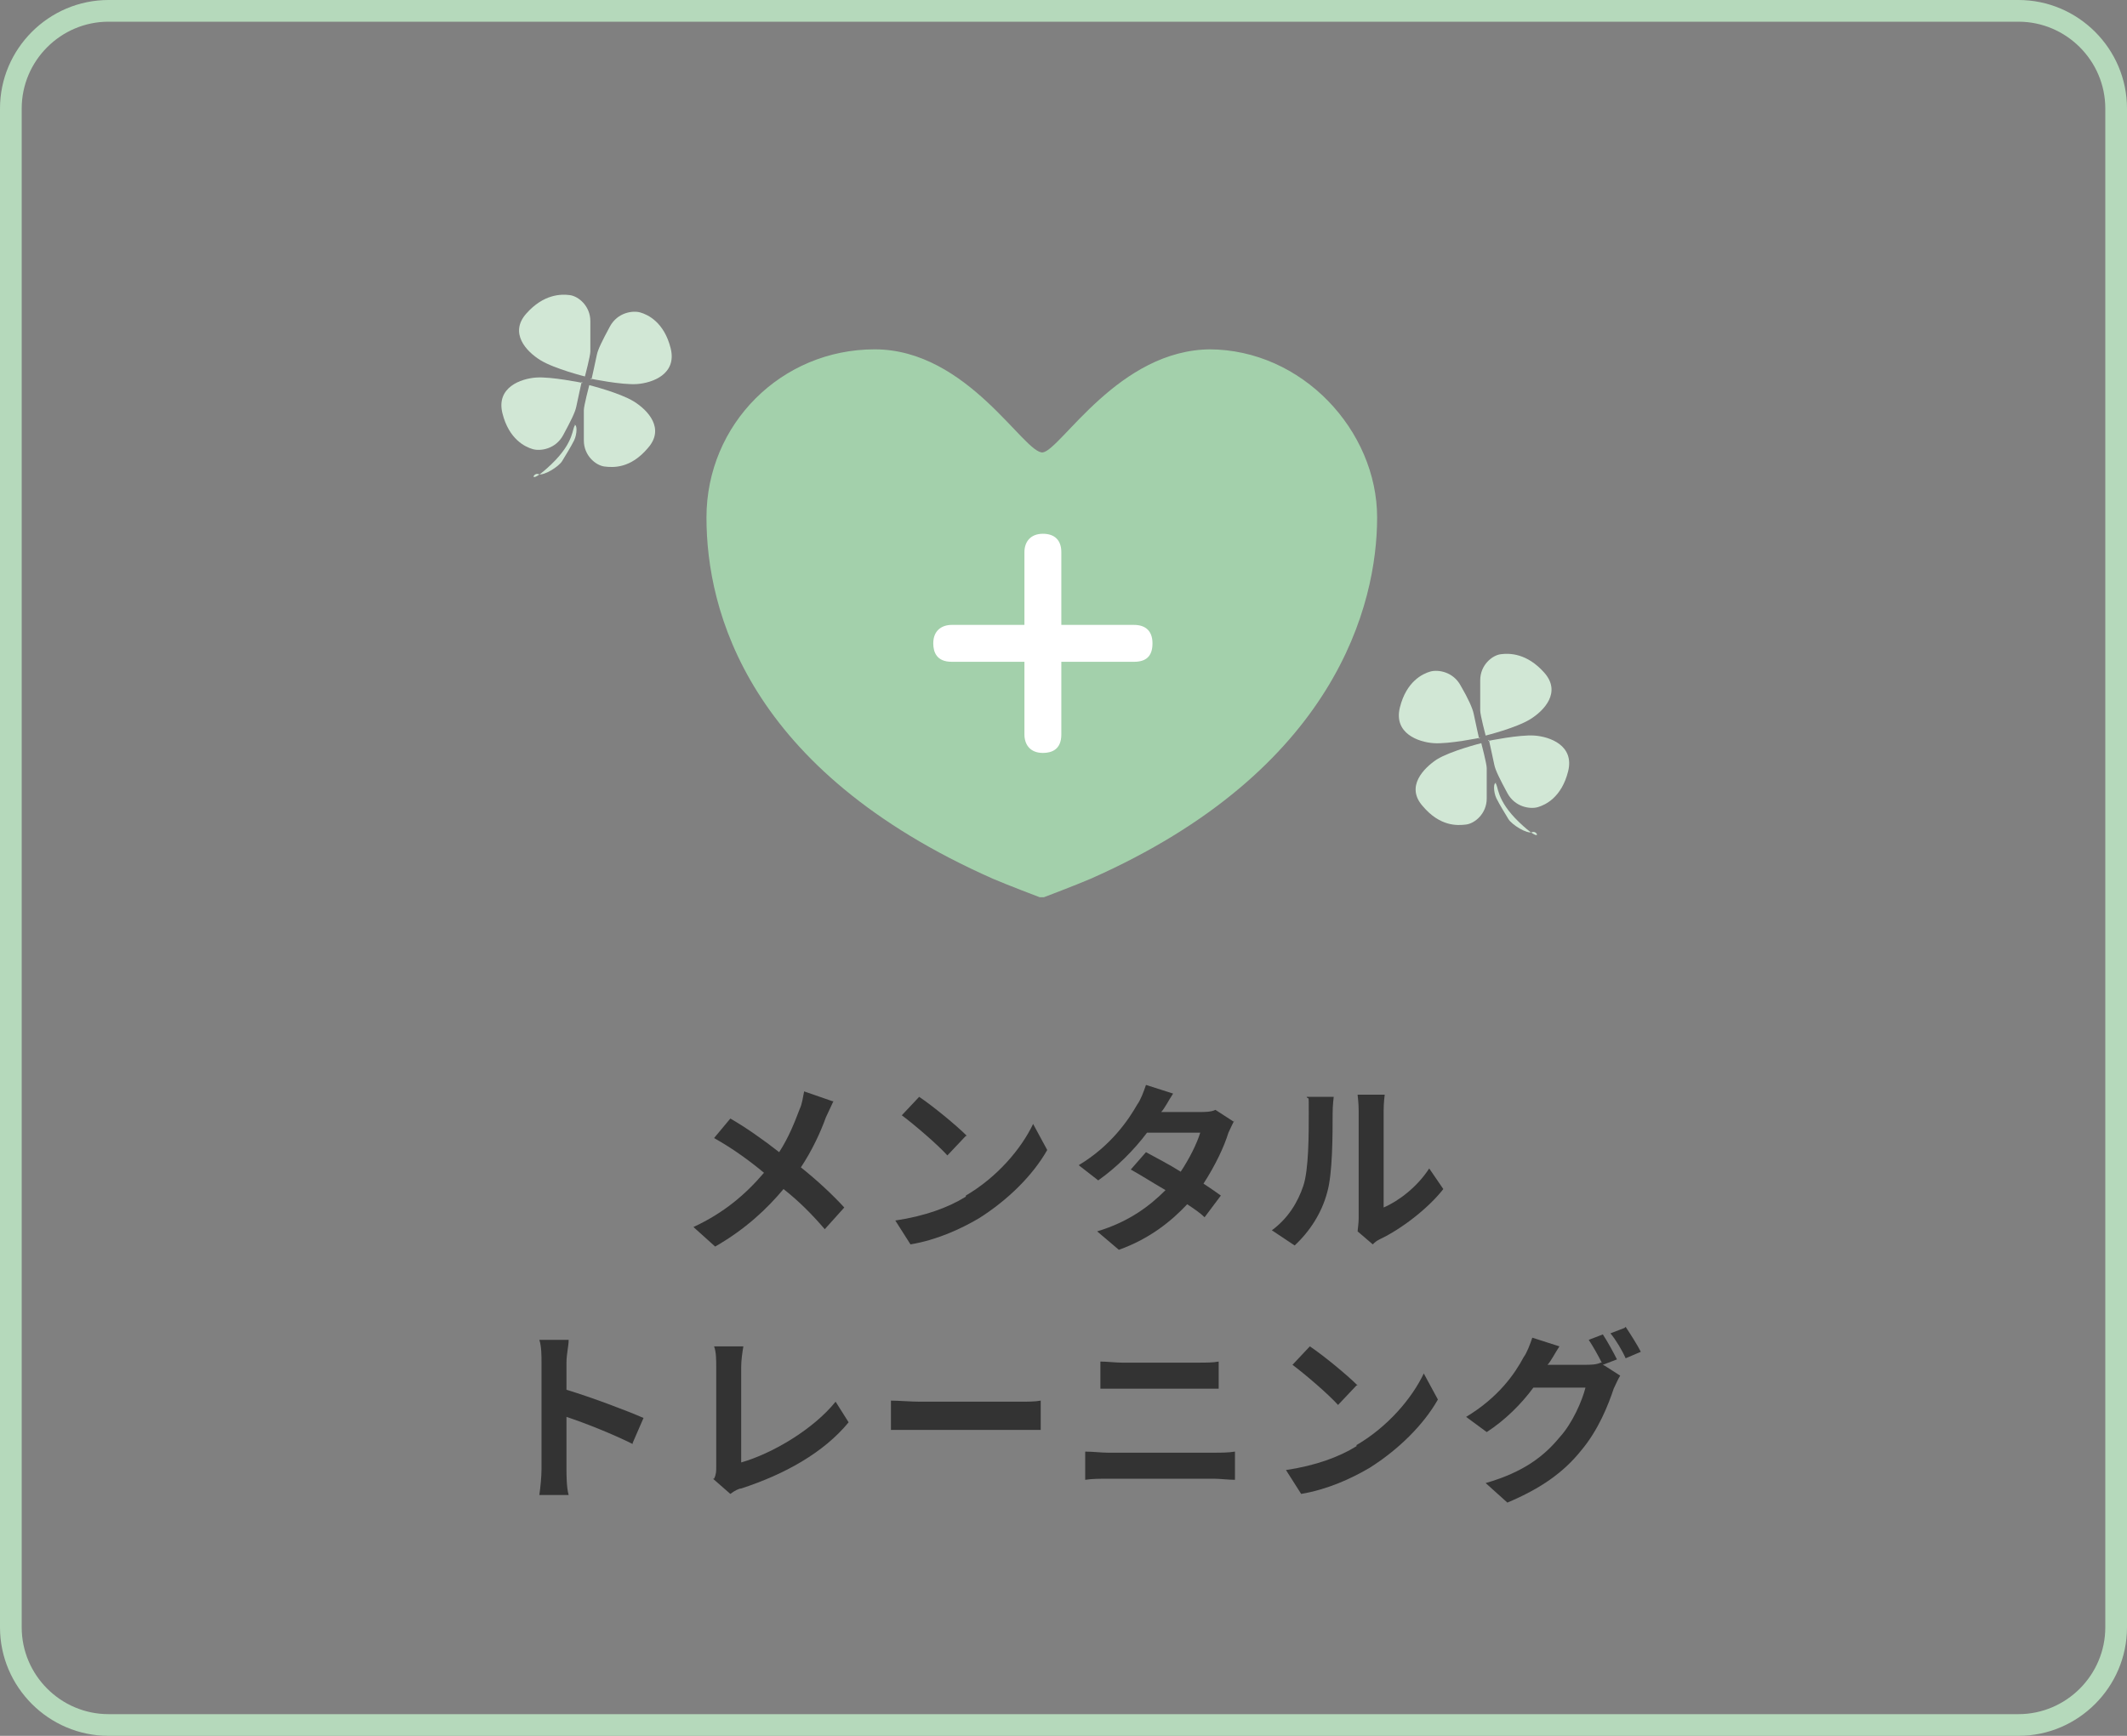 <?xml version="1.0" encoding="UTF-8"?>
<svg xmlns="http://www.w3.org/2000/svg" width="196" height="160" version="1.1" viewBox="0 0 196 160">
  <rect x="0" y="0" width="196" height="160" fill="#808080" stroke="none"/>
  <!-- Generator: Adobe Illustrator 28.7.5, SVG Export Plug-In . SVG Version: 1.2.0 Build 176)  -->
  <g>
    <g id="main">
      <path d="M186,2c4.4,0,8,3.6,8,8v140c0,4.4-3.6,8-8,8H10c-4.4,0-8-3.6-8-8V10C2,5.6,5.6,2,10,2h176M186,0H10C4.5,0,0,4.5,0,10v140c0,5.5,4.5,10,10,10h176c5.5,0,10-4.5,10-10V10c0-5.5-4.5-10-10-10h0Z" fill="#b5d9bb"/>
      <g>
        <path d="M76.8,101.5c-.2.4-.5,1.1-.7,1.5-.5,1.4-1.3,3.1-2.3,4.6,1.5,1.2,2.9,2.5,4,3.7l-1.8,2c-1.2-1.4-2.4-2.6-3.8-3.7-1.5,1.8-3.5,3.7-6.3,5.3l-2-1.8c2.8-1.3,4.8-3,6.5-5-1.2-1-2.8-2.2-4.6-3.2l1.5-1.8c1.4.8,3.1,2,4.5,3.1.9-1.4,1.4-2.7,1.9-4,.2-.4.3-1.1.4-1.6l2.6.9Z" fill="#333"/>
        <path d="M89,110.2c2.9-1.7,5.1-4.3,6.2-6.6l1.3,2.4c-1.3,2.3-3.6,4.6-6.3,6.3-1.7,1-3.9,2-6.3,2.4l-1.4-2.2c2.7-.4,4.9-1.2,6.5-2.2ZM89,104.7l-1.7,1.8c-.9-1-3-2.8-4.2-3.7l1.6-1.7c1.2.8,3.4,2.6,4.4,3.6Z" fill="#333"/>
        <path d="M113.8,103.2c-.2.3-.4.8-.6,1.2-.4,1.3-1.2,3-2.3,4.7.6.4,1.2.8,1.6,1.1l-1.5,2c-.4-.4-1-.8-1.6-1.2-1.5,1.6-3.5,3.2-6.3,4.2l-2-1.7c3-.9,4.9-2.4,6.3-3.8-1.2-.7-2.3-1.4-3.2-1.9l1.4-1.6c.9.5,2.1,1.1,3.2,1.8.8-1.2,1.5-2.6,1.8-3.6h-4.9c-1.2,1.6-2.8,3.2-4.5,4.4l-1.8-1.4c3-1.8,4.6-4.2,5.4-5.6.3-.4.6-1.2.8-1.8l2.5.8c-.4.6-.8,1.4-1.1,1.7h0s3.5,0,3.5,0c.5,0,1.1,0,1.5-.2l1.7,1.1Z" fill="#333"/>
        <path d="M117.2,113.4c1.5-1.1,2.4-2.6,2.9-4.1.5-1.5.5-4.7.5-6.7s0-1.1-.2-1.5h2.5c0,0-.1.8-.1,1.5,0,2,0,5.6-.5,7.3-.5,1.9-1.6,3.6-3,4.9l-2.1-1.4ZM125.1,113.6c0-.3.1-.8.1-1.3v-9.9c0-.8-.1-1.4-.1-1.5h2.5c0,0-.1.7-.1,1.5v8.9c1.4-.6,3.1-1.9,4.2-3.6l1.3,1.9c-1.4,1.8-3.9,3.7-5.8,4.6-.4.2-.5.3-.7.5l-1.4-1.2Z" fill="#333"/>
        <path d="M58.3,133.1c-1.8-.9-4.3-1.9-6.1-2.5v4.8c0,.5,0,1.7.2,2.4h-2.7c.1-.7.2-1.7.2-2.4v-9.8c0-.6,0-1.5-.2-2.1h2.7c0,.6-.2,1.3-.2,2.1v2.5c2.3.7,5.5,1.9,7.1,2.6l-1,2.3Z" fill="#333"/>
        <path d="M65.8,136.3c.2-.4.2-.7.2-1.1v-9.2c0-.6,0-1.4-.2-1.9h2.7c-.1.6-.2,1.3-.2,1.9v8.8c2.8-.8,6.6-3,8.7-5.6l1.2,1.9c-2.3,2.8-5.9,4.8-9.9,6.1-.2,0-.6.2-1,.5l-1.6-1.4Z" fill="#333"/>
        <path d="M82.1,129.1c.6,0,1.9.1,2.7.1h9.1c.8,0,1.5,0,2-.1v2.7c-.4,0-1.3,0-2,0h-9.1c-1,0-2.1,0-2.7,0v-2.7Z" fill="#333"/>
        <path d="M100,133.8c.7,0,1.5.1,2.1.1h9.8c.6,0,1.3,0,1.9-.1v2.6c-.6,0-1.4-.1-1.9-.1h-9.8c-.7,0-1.5,0-2.1.1v-2.6ZM101.4,125.5c.6,0,1.4.1,2,.1h7c.7,0,1.4,0,1.9-.1v2.5c-.5,0-1.3,0-1.9,0h-7c-.6,0-1.4,0-2,0v-2.5Z" fill="#333"/>
        <path d="M125,133.2c2.9-1.7,5.1-4.3,6.2-6.6l1.3,2.4c-1.3,2.3-3.6,4.6-6.3,6.3-1.7,1-3.9,2-6.3,2.4l-1.4-2.2c2.7-.4,4.9-1.2,6.5-2.2ZM125,127.7l-1.7,1.8c-.9-1-3-2.8-4.2-3.7l1.6-1.7c1.2.8,3.4,2.6,4.4,3.6Z" fill="#333"/>
        <path d="M147.9,125.9l1.4.9c-.2.3-.4.8-.6,1.2-.5,1.5-1.4,3.8-3,5.7-1.6,2-3.7,3.5-6.8,4.8l-2-1.8c3.5-1,5.4-2.5,6.8-4.2,1.2-1.3,2.1-3.4,2.4-4.6h-4.8c-1.1,1.5-2.6,3-4.3,4.1l-1.9-1.4c3-1.8,4.5-4,5.3-5.5.3-.4.6-1.2.8-1.8l2.5.8c-.4.6-.8,1.4-1.1,1.7h0c0,0,3.4,0,3.4,0,.5,0,1.1,0,1.5-.2h.1c-.3-.6-.8-1.5-1.2-2.1l1.3-.5c.4.6,1,1.7,1.3,2.3l-1.3.5ZM149.8,122.3c.4.6,1.1,1.7,1.4,2.3l-1.4.6c-.3-.7-.9-1.7-1.4-2.3l1.3-.5Z" fill="#333"/>
      </g>
      <g>
        <g>
          <path d="M136.4,68s-2.9.6-4.3.5c-1.4-.1-3.7-.9-3.1-3.3s2.1-3.1,2.8-3.3,2.1,0,2.8,1.3c.7,1.2,1.1,2.1,1.2,2.6s.5,2.3.5,2.3Z" fill="#d1e7d5"/>
          <path d="M136.9,67.8s2.8-.7,4.1-1.5,2.9-2.5,1.3-4.3-3.2-1.8-4-1.7-1.9,1-1.9,2.4c0,1.4,0,2.4,0,2.8s.5,2.3.5,2.3Z" fill="#d1e7d5"/>
          <path d="M136.5,68.5s-2.8.7-4.1,1.5c-1.2.8-2.9,2.5-1.3,4.3,1.6,1.9,3.2,1.8,4,1.7s1.9-1,1.9-2.4,0-2.4,0-2.8-.5-2.3-.5-2.3Z" fill="#d1e7d5"/>
          <path d="M137.1,68.3s2.9-.6,4.3-.5c1.4.1,3.7.9,3.1,3.3-.6,2.4-2.1,3.1-2.8,3.3s-2.1,0-2.8-1.3-1.1-2.1-1.2-2.6-.5-2.3-.5-2.3Z" fill="#d1e7d5"/>
          <path d="M137.8,72.2c.3.2,0,1.5,2.2,3.6s1.7.7,1.2.9-1.9-.7-2.2-1.2-.8-1.3-1.1-1.9-.3-1.6,0-1.4Z" fill="#d1e7d5"/>
        </g>
        <g>
          <path d="M54.4,34.9s2.9.6,4.3.5,3.7-.9,3.1-3.3c-.6-2.4-2.1-3.1-2.8-3.3s-2.1,0-2.8,1.3-1.1,2.1-1.2,2.6-.5,2.3-.5,2.3Z" fill="#d1e7d5"/>
          <path d="M53.9,34.7s-2.8-.7-4.1-1.5-2.9-2.5-1.3-4.3,3.2-1.8,4-1.7,1.9,1,1.9,2.4,0,2.4,0,2.8-.5,2.3-.5,2.3Z" fill="#d1e7d5"/>
          <path d="M54.3,35.5s2.8.7,4.1,1.5,2.9,2.5,1.3,4.3c-1.6,1.9-3.2,1.8-4,1.7s-1.9-1-1.9-2.4,0-2.4,0-2.8.5-2.3.5-2.3Z" fill="#d1e7d5"/>
          <path d="M53.7,35.3s-2.9-.6-4.3-.5c-1.4.1-3.7.9-3.1,3.3.6,2.4,2.1,3.1,2.8,3.3s2.1,0,2.8-1.3,1.1-2.1,1.2-2.6.5-2.3.5-2.3Z" fill="#d1e7d5"/>
          <path d="M53,39.2c-.3.2,0,1.5-2.2,3.6s-1.7.7-1.2.9,1.9-.7,2.2-1.2.8-1.3,1.1-1.9.3-1.6,0-1.4Z" fill="#d1e7d5"/>
        </g>
        <path d="M111.6,32.2c-8.5,0-13.8,9.2-15.5,9.5-1.7.2-6.9-9.5-15.5-9.5s-15.5,6.9-15.5,15.5,3.8,23.3,26.4,33.3c1.4.6,4.3,1.7,4.3,1.7,0,0,.1,0,.2,0s.1,0,.2,0c0,0,2.9-1.1,4.3-1.7,22.6-10,26.4-25.3,26.4-33.3s-6.9-15.5-15.5-15.5Z" fill="#a3d0ab"/>
        <path d="M104.5,57.6c1,0,1.7.5,1.7,1.7s-.6,1.7-1.7,1.7h-6.7v6.7c0,1.4-.9,1.7-1.7,1.7-1.2,0-1.7-.8-1.7-1.7v-6.7h-6.7c-1.4,0-1.7-.9-1.7-1.7,0-1.2.8-1.7,1.7-1.7h6.7v-6.7c0-1,.6-1.7,1.7-1.7s1.7.6,1.7,1.7v6.7h6.7Z" fill="#fff"/>
      </g>
    </g>
  </g>
</svg>